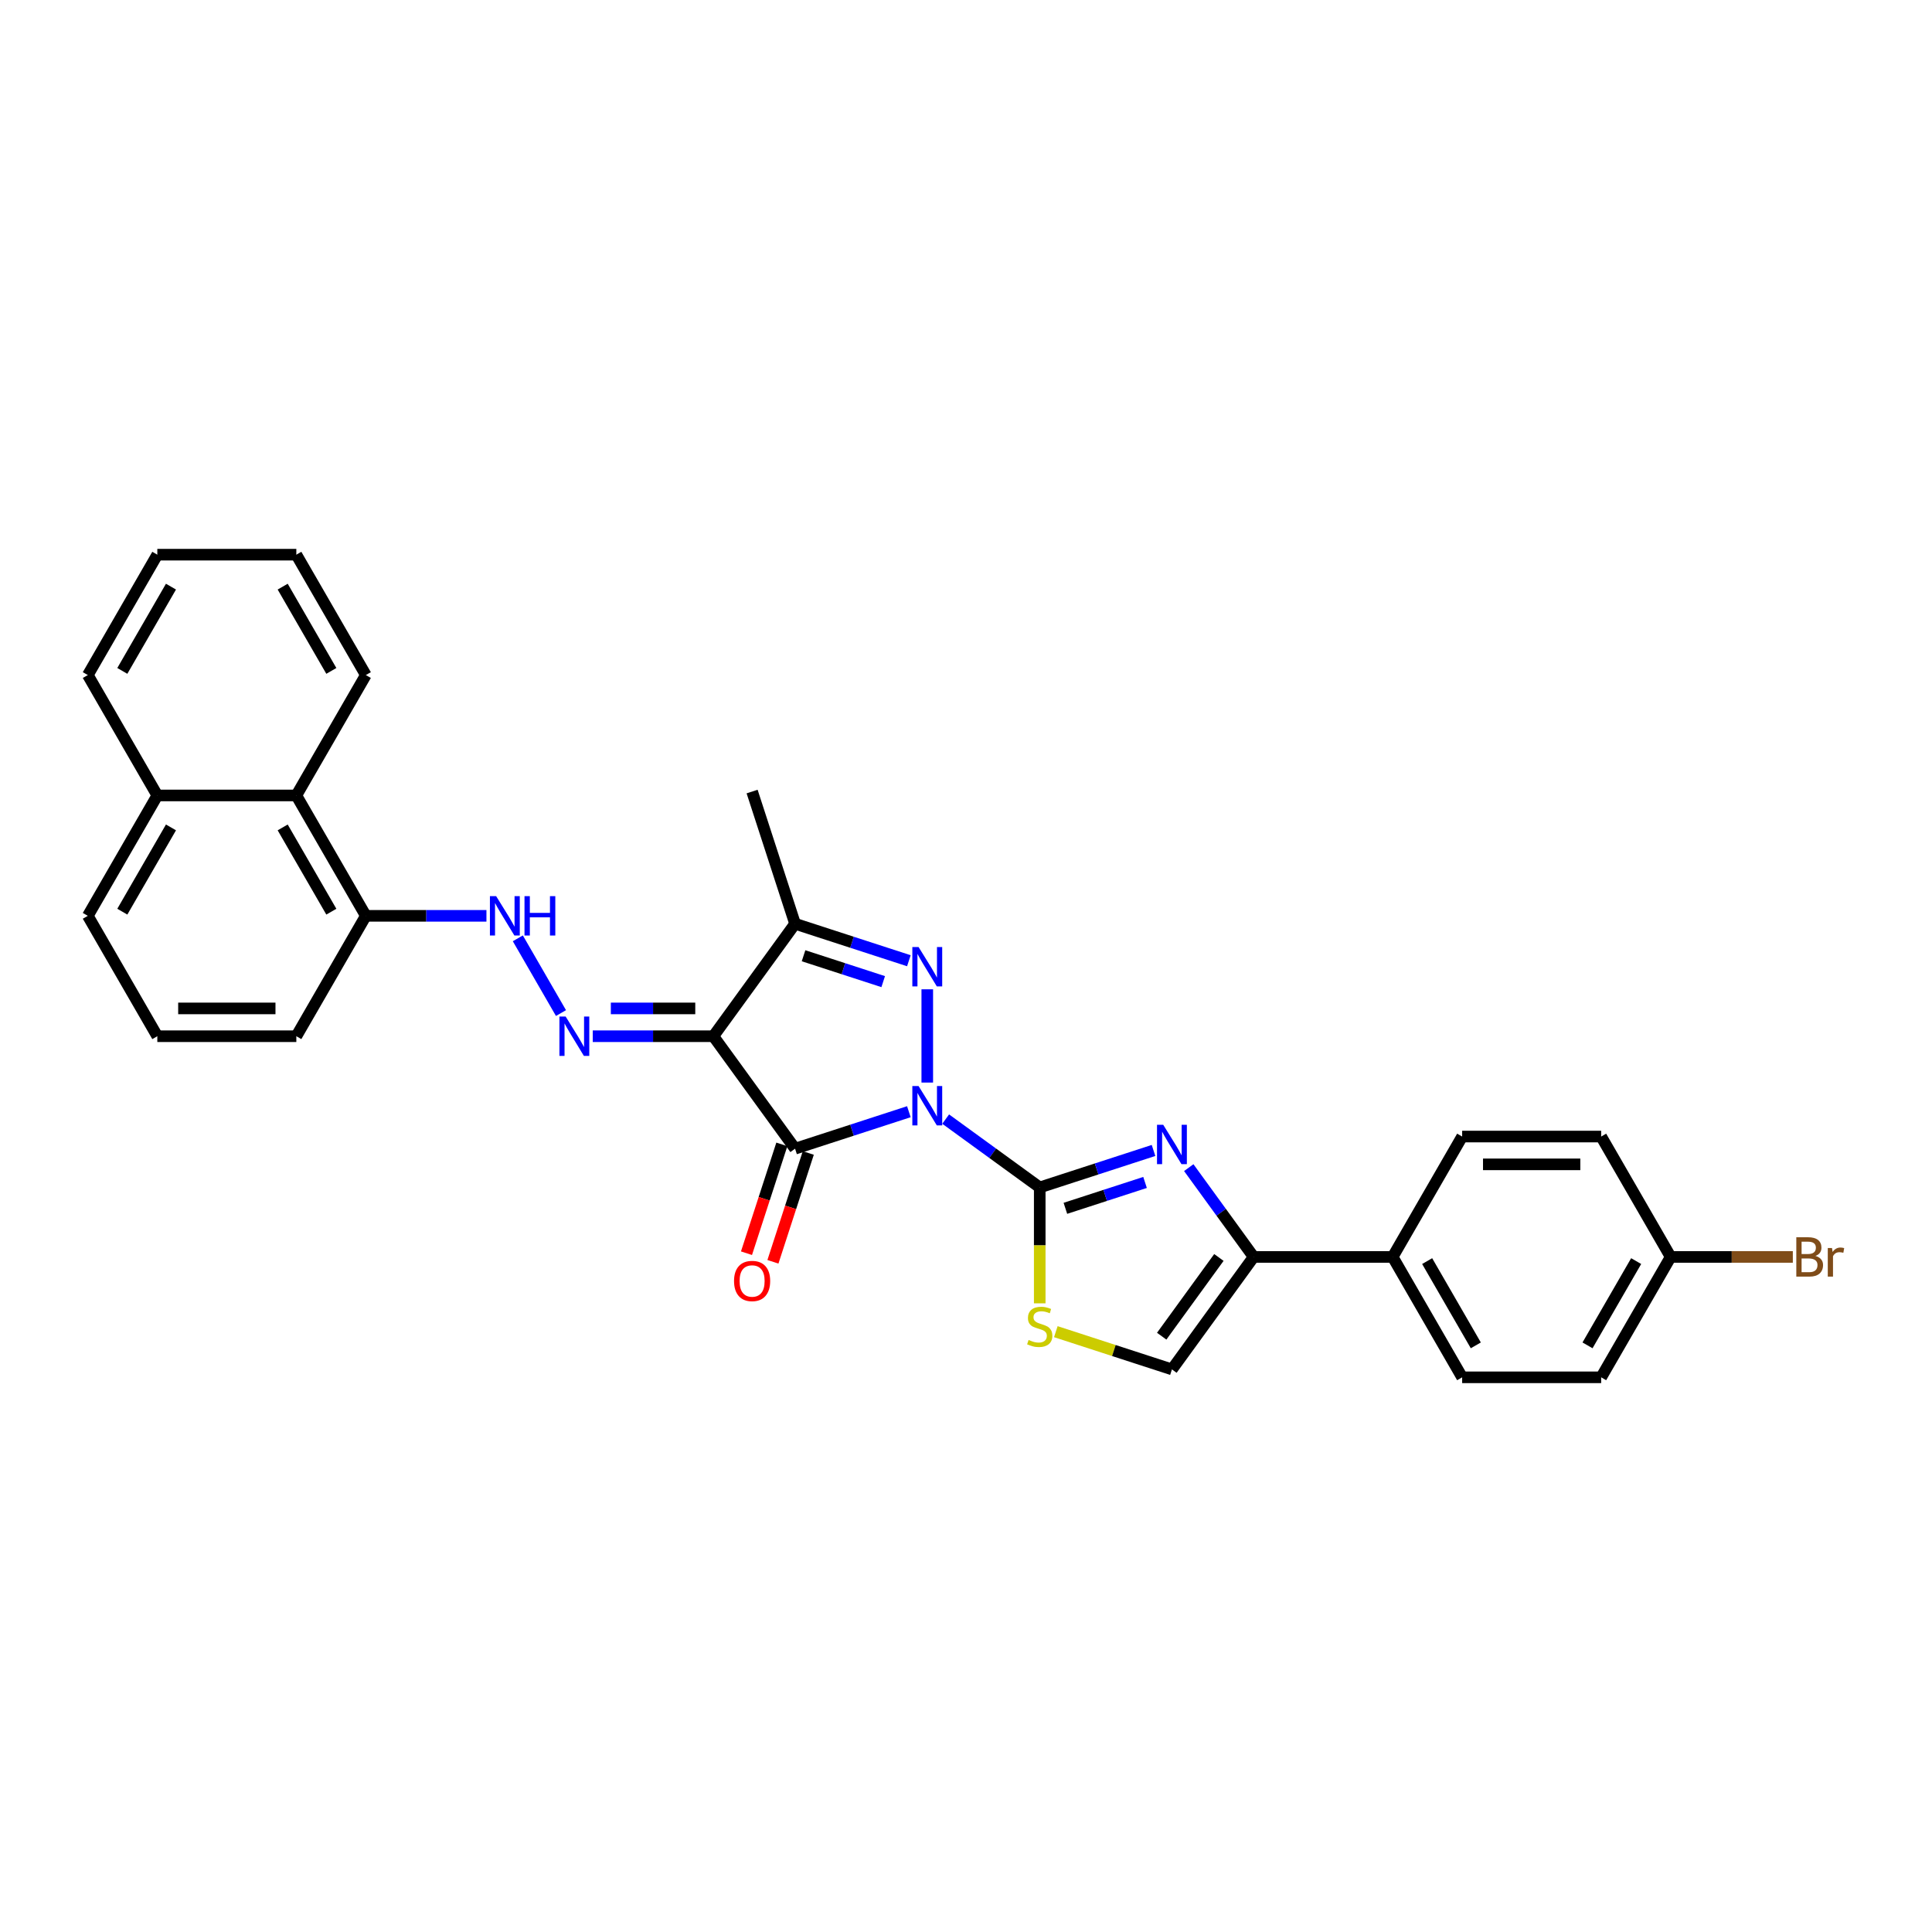 <?xml version='1.0' encoding='iso-8859-1'?>
<svg version='1.1' baseProfile='full'
              xmlns='http://www.w3.org/2000/svg'
                      xmlns:rdkit='http://www.rdkit.org/xml'
                      xmlns:xlink='http://www.w3.org/1999/xlink'
                  xml:space='preserve'
width='1000px' height='1000px' viewBox='0 0 1000 1000'>
<!-- END OF HEADER -->
<rect style='opacity:1.0;fill:#FFFFFF;stroke:none' width='1000' height='1000' x='0' y='0'> </rect>
<path class='bond-0' d='M 470.428,575.416 L 440.976,584.986' style='fill:none;fill-rule:evenodd;stroke:#0000FF;stroke-width:6px;stroke-linecap:butt;stroke-linejoin:miter;stroke-opacity:1' />
<path class='bond-0' d='M 440.976,584.986 L 411.525,594.555' style='fill:none;fill-rule:evenodd;stroke:#000000;stroke-width:6px;stroke-linecap:butt;stroke-linejoin:miter;stroke-opacity:1' />
<path class='bond-1' d='M 489.48,579.242 L 513.822,596.927' style='fill:none;fill-rule:evenodd;stroke:#0000FF;stroke-width:6px;stroke-linecap:butt;stroke-linejoin:miter;stroke-opacity:1' />
<path class='bond-1' d='M 513.822,596.927 L 538.163,614.613' style='fill:none;fill-rule:evenodd;stroke:#000000;stroke-width:6px;stroke-linecap:butt;stroke-linejoin:miter;stroke-opacity:1' />
<path class='bond-2' d='M 479.954,560.334 L 479.954,512.058' style='fill:none;fill-rule:evenodd;stroke:#0000FF;stroke-width:6px;stroke-linecap:butt;stroke-linejoin:miter;stroke-opacity:1' />
<path class='bond-3' d='M 411.525,594.555 L 369.233,536.346' style='fill:none;fill-rule:evenodd;stroke:#000000;stroke-width:6px;stroke-linecap:butt;stroke-linejoin:miter;stroke-opacity:1' />
<path class='bond-11' d='M 404.682,592.332 L 395.531,620.495' style='fill:none;fill-rule:evenodd;stroke:#000000;stroke-width:6px;stroke-linecap:butt;stroke-linejoin:miter;stroke-opacity:1' />
<path class='bond-11' d='M 395.531,620.495 L 386.38,648.659' style='fill:none;fill-rule:evenodd;stroke:#FF0000;stroke-width:6px;stroke-linecap:butt;stroke-linejoin:miter;stroke-opacity:1' />
<path class='bond-11' d='M 418.368,596.778 L 409.217,624.942' style='fill:none;fill-rule:evenodd;stroke:#000000;stroke-width:6px;stroke-linecap:butt;stroke-linejoin:miter;stroke-opacity:1' />
<path class='bond-11' d='M 409.217,624.942 L 400.066,653.106' style='fill:none;fill-rule:evenodd;stroke:#FF0000;stroke-width:6px;stroke-linecap:butt;stroke-linejoin:miter;stroke-opacity:1' />
<path class='bond-4' d='M 538.163,614.613 L 567.615,605.043' style='fill:none;fill-rule:evenodd;stroke:#000000;stroke-width:6px;stroke-linecap:butt;stroke-linejoin:miter;stroke-opacity:1' />
<path class='bond-4' d='M 567.615,605.043 L 597.066,595.474' style='fill:none;fill-rule:evenodd;stroke:#0000FF;stroke-width:6px;stroke-linecap:butt;stroke-linejoin:miter;stroke-opacity:1' />
<path class='bond-4' d='M 551.446,625.428 L 572.062,618.729' style='fill:none;fill-rule:evenodd;stroke:#000000;stroke-width:6px;stroke-linecap:butt;stroke-linejoin:miter;stroke-opacity:1' />
<path class='bond-4' d='M 572.062,618.729 L 592.678,612.031' style='fill:none;fill-rule:evenodd;stroke:#0000FF;stroke-width:6px;stroke-linecap:butt;stroke-linejoin:miter;stroke-opacity:1' />
<path class='bond-8' d='M 538.163,614.613 L 538.163,644.609' style='fill:none;fill-rule:evenodd;stroke:#000000;stroke-width:6px;stroke-linecap:butt;stroke-linejoin:miter;stroke-opacity:1' />
<path class='bond-8' d='M 538.163,644.609 L 538.163,674.605' style='fill:none;fill-rule:evenodd;stroke:#CCCC00;stroke-width:6px;stroke-linecap:butt;stroke-linejoin:miter;stroke-opacity:1' />
<path class='bond-5' d='M 470.428,497.275 L 440.976,487.706' style='fill:none;fill-rule:evenodd;stroke:#0000FF;stroke-width:6px;stroke-linecap:butt;stroke-linejoin:miter;stroke-opacity:1' />
<path class='bond-5' d='M 440.976,487.706 L 411.525,478.136' style='fill:none;fill-rule:evenodd;stroke:#000000;stroke-width:6px;stroke-linecap:butt;stroke-linejoin:miter;stroke-opacity:1' />
<path class='bond-5' d='M 457.145,508.09 L 436.529,501.391' style='fill:none;fill-rule:evenodd;stroke:#0000FF;stroke-width:6px;stroke-linecap:butt;stroke-linejoin:miter;stroke-opacity:1' />
<path class='bond-5' d='M 436.529,501.391 L 415.913,494.693' style='fill:none;fill-rule:evenodd;stroke:#000000;stroke-width:6px;stroke-linecap:butt;stroke-linejoin:miter;stroke-opacity:1' />
<path class='bond-6' d='M 369.233,536.346 L 338.021,536.346' style='fill:none;fill-rule:evenodd;stroke:#000000;stroke-width:6px;stroke-linecap:butt;stroke-linejoin:miter;stroke-opacity:1' />
<path class='bond-6' d='M 338.021,536.346 L 306.809,536.346' style='fill:none;fill-rule:evenodd;stroke:#0000FF;stroke-width:6px;stroke-linecap:butt;stroke-linejoin:miter;stroke-opacity:1' />
<path class='bond-6' d='M 359.869,521.955 L 338.021,521.955' style='fill:none;fill-rule:evenodd;stroke:#000000;stroke-width:6px;stroke-linecap:butt;stroke-linejoin:miter;stroke-opacity:1' />
<path class='bond-6' d='M 338.021,521.955 L 316.172,521.955' style='fill:none;fill-rule:evenodd;stroke:#0000FF;stroke-width:6px;stroke-linecap:butt;stroke-linejoin:miter;stroke-opacity:1' />
<path class='bond-30' d='M 369.233,536.346 L 411.525,478.136' style='fill:none;fill-rule:evenodd;stroke:#000000;stroke-width:6px;stroke-linecap:butt;stroke-linejoin:miter;stroke-opacity:1' />
<path class='bond-7' d='M 615.302,604.366 L 632.093,627.477' style='fill:none;fill-rule:evenodd;stroke:#0000FF;stroke-width:6px;stroke-linecap:butt;stroke-linejoin:miter;stroke-opacity:1' />
<path class='bond-7' d='M 632.093,627.477 L 648.884,650.588' style='fill:none;fill-rule:evenodd;stroke:#000000;stroke-width:6px;stroke-linecap:butt;stroke-linejoin:miter;stroke-opacity:1' />
<path class='bond-19' d='M 411.525,478.136 L 389.291,409.707' style='fill:none;fill-rule:evenodd;stroke:#000000;stroke-width:6px;stroke-linecap:butt;stroke-linejoin:miter;stroke-opacity:1' />
<path class='bond-10' d='M 290.362,524.359 L 268.028,485.675' style='fill:none;fill-rule:evenodd;stroke:#0000FF;stroke-width:6px;stroke-linecap:butt;stroke-linejoin:miter;stroke-opacity:1' />
<path class='bond-12' d='M 648.884,650.588 L 720.835,650.588' style='fill:none;fill-rule:evenodd;stroke:#000000;stroke-width:6px;stroke-linecap:butt;stroke-linejoin:miter;stroke-opacity:1' />
<path class='bond-31' d='M 648.884,650.588 L 606.593,708.797' style='fill:none;fill-rule:evenodd;stroke:#000000;stroke-width:6px;stroke-linecap:butt;stroke-linejoin:miter;stroke-opacity:1' />
<path class='bond-31' d='M 630.899,650.861 L 601.294,691.608' style='fill:none;fill-rule:evenodd;stroke:#000000;stroke-width:6px;stroke-linecap:butt;stroke-linejoin:miter;stroke-opacity:1' />
<path class='bond-9' d='M 546.495,689.271 L 576.544,699.034' style='fill:none;fill-rule:evenodd;stroke:#CCCC00;stroke-width:6px;stroke-linecap:butt;stroke-linejoin:miter;stroke-opacity:1' />
<path class='bond-9' d='M 576.544,699.034 L 606.593,708.797' style='fill:none;fill-rule:evenodd;stroke:#000000;stroke-width:6px;stroke-linecap:butt;stroke-linejoin:miter;stroke-opacity:1' />
<path class='bond-14' d='M 251.781,474.034 L 220.568,474.034' style='fill:none;fill-rule:evenodd;stroke:#0000FF;stroke-width:6px;stroke-linecap:butt;stroke-linejoin:miter;stroke-opacity:1' />
<path class='bond-14' d='M 220.568,474.034 L 189.356,474.034' style='fill:none;fill-rule:evenodd;stroke:#000000;stroke-width:6px;stroke-linecap:butt;stroke-linejoin:miter;stroke-opacity:1' />
<path class='bond-15' d='M 720.835,650.588 L 756.81,712.899' style='fill:none;fill-rule:evenodd;stroke:#000000;stroke-width:6px;stroke-linecap:butt;stroke-linejoin:miter;stroke-opacity:1' />
<path class='bond-15' d='M 738.693,652.74 L 763.876,696.357' style='fill:none;fill-rule:evenodd;stroke:#000000;stroke-width:6px;stroke-linecap:butt;stroke-linejoin:miter;stroke-opacity:1' />
<path class='bond-16' d='M 720.835,650.588 L 756.81,588.277' style='fill:none;fill-rule:evenodd;stroke:#000000;stroke-width:6px;stroke-linecap:butt;stroke-linejoin:miter;stroke-opacity:1' />
<path class='bond-13' d='M 153.381,411.723 L 189.356,474.034' style='fill:none;fill-rule:evenodd;stroke:#000000;stroke-width:6px;stroke-linecap:butt;stroke-linejoin:miter;stroke-opacity:1' />
<path class='bond-13' d='M 146.315,428.265 L 171.498,471.883' style='fill:none;fill-rule:evenodd;stroke:#000000;stroke-width:6px;stroke-linecap:butt;stroke-linejoin:miter;stroke-opacity:1' />
<path class='bond-17' d='M 153.381,411.723 L 81.43,411.723' style='fill:none;fill-rule:evenodd;stroke:#000000;stroke-width:6px;stroke-linecap:butt;stroke-linejoin:miter;stroke-opacity:1' />
<path class='bond-25' d='M 153.381,411.723 L 189.356,349.412' style='fill:none;fill-rule:evenodd;stroke:#000000;stroke-width:6px;stroke-linecap:butt;stroke-linejoin:miter;stroke-opacity:1' />
<path class='bond-24' d='M 189.356,474.034 L 153.381,536.346' style='fill:none;fill-rule:evenodd;stroke:#000000;stroke-width:6px;stroke-linecap:butt;stroke-linejoin:miter;stroke-opacity:1' />
<path class='bond-20' d='M 756.81,712.899 L 828.761,712.899' style='fill:none;fill-rule:evenodd;stroke:#000000;stroke-width:6px;stroke-linecap:butt;stroke-linejoin:miter;stroke-opacity:1' />
<path class='bond-21' d='M 756.81,588.277 L 828.761,588.277' style='fill:none;fill-rule:evenodd;stroke:#000000;stroke-width:6px;stroke-linecap:butt;stroke-linejoin:miter;stroke-opacity:1' />
<path class='bond-21' d='M 767.603,602.667 L 817.968,602.667' style='fill:none;fill-rule:evenodd;stroke:#000000;stroke-width:6px;stroke-linecap:butt;stroke-linejoin:miter;stroke-opacity:1' />
<path class='bond-27' d='M 81.43,411.723 L 45.455,349.412' style='fill:none;fill-rule:evenodd;stroke:#000000;stroke-width:6px;stroke-linecap:butt;stroke-linejoin:miter;stroke-opacity:1' />
<path class='bond-33' d='M 81.43,411.723 L 45.455,474.034' style='fill:none;fill-rule:evenodd;stroke:#000000;stroke-width:6px;stroke-linecap:butt;stroke-linejoin:miter;stroke-opacity:1' />
<path class='bond-33' d='M 88.496,428.265 L 63.313,471.883' style='fill:none;fill-rule:evenodd;stroke:#000000;stroke-width:6px;stroke-linecap:butt;stroke-linejoin:miter;stroke-opacity:1' />
<path class='bond-18' d='M 864.736,650.588 L 828.761,588.277' style='fill:none;fill-rule:evenodd;stroke:#000000;stroke-width:6px;stroke-linecap:butt;stroke-linejoin:miter;stroke-opacity:1' />
<path class='bond-22' d='M 864.736,650.588 L 896.352,650.588' style='fill:none;fill-rule:evenodd;stroke:#000000;stroke-width:6px;stroke-linecap:butt;stroke-linejoin:miter;stroke-opacity:1' />
<path class='bond-22' d='M 896.352,650.588 L 927.967,650.588' style='fill:none;fill-rule:evenodd;stroke:#7F4C19;stroke-width:6px;stroke-linecap:butt;stroke-linejoin:miter;stroke-opacity:1' />
<path class='bond-32' d='M 864.736,650.588 L 828.761,712.899' style='fill:none;fill-rule:evenodd;stroke:#000000;stroke-width:6px;stroke-linecap:butt;stroke-linejoin:miter;stroke-opacity:1' />
<path class='bond-32' d='M 846.878,652.74 L 821.695,696.357' style='fill:none;fill-rule:evenodd;stroke:#000000;stroke-width:6px;stroke-linecap:butt;stroke-linejoin:miter;stroke-opacity:1' />
<path class='bond-23' d='M 81.43,536.346 L 153.381,536.346' style='fill:none;fill-rule:evenodd;stroke:#000000;stroke-width:6px;stroke-linecap:butt;stroke-linejoin:miter;stroke-opacity:1' />
<path class='bond-23' d='M 92.223,521.955 L 142.588,521.955' style='fill:none;fill-rule:evenodd;stroke:#000000;stroke-width:6px;stroke-linecap:butt;stroke-linejoin:miter;stroke-opacity:1' />
<path class='bond-26' d='M 81.43,536.346 L 45.455,474.034' style='fill:none;fill-rule:evenodd;stroke:#000000;stroke-width:6px;stroke-linecap:butt;stroke-linejoin:miter;stroke-opacity:1' />
<path class='bond-28' d='M 189.356,349.412 L 153.381,287.101' style='fill:none;fill-rule:evenodd;stroke:#000000;stroke-width:6px;stroke-linecap:butt;stroke-linejoin:miter;stroke-opacity:1' />
<path class='bond-28' d='M 171.498,347.26 L 146.315,303.643' style='fill:none;fill-rule:evenodd;stroke:#000000;stroke-width:6px;stroke-linecap:butt;stroke-linejoin:miter;stroke-opacity:1' />
<path class='bond-34' d='M 45.455,349.412 L 81.43,287.101' style='fill:none;fill-rule:evenodd;stroke:#000000;stroke-width:6px;stroke-linecap:butt;stroke-linejoin:miter;stroke-opacity:1' />
<path class='bond-34' d='M 63.313,347.26 L 88.496,303.643' style='fill:none;fill-rule:evenodd;stroke:#000000;stroke-width:6px;stroke-linecap:butt;stroke-linejoin:miter;stroke-opacity:1' />
<path class='bond-29' d='M 153.381,287.101 L 81.43,287.101' style='fill:none;fill-rule:evenodd;stroke:#000000;stroke-width:6px;stroke-linecap:butt;stroke-linejoin:miter;stroke-opacity:1' />
<path  class='atom-0' d='M 475.45 562.133
L 482.127 572.925
Q 482.789 573.99, 483.854 575.919
Q 484.919 577.847, 484.976 577.962
L 484.976 562.133
L 487.681 562.133
L 487.681 582.509
L 484.89 582.509
L 477.723 570.709
Q 476.889 569.328, 475.997 567.745
Q 475.133 566.162, 474.874 565.673
L 474.874 582.509
L 472.226 582.509
L 472.226 562.133
L 475.45 562.133
' fill='#0000FF'/>
<path  class='atom-3' d='M 475.45 490.182
L 482.127 500.975
Q 482.789 502.039, 483.854 503.968
Q 484.919 505.896, 484.976 506.011
L 484.976 490.182
L 487.681 490.182
L 487.681 510.558
L 484.89 510.558
L 477.723 498.759
Q 476.889 497.377, 475.997 495.794
Q 475.133 494.211, 474.874 493.722
L 474.874 510.558
L 472.226 510.558
L 472.226 490.182
L 475.45 490.182
' fill='#0000FF'/>
<path  class='atom-5' d='M 602.088 582.19
L 608.765 592.983
Q 609.427 594.048, 610.492 595.976
Q 611.557 597.904, 611.615 598.02
L 611.615 582.19
L 614.32 582.19
L 614.32 602.567
L 611.528 602.567
L 604.362 590.767
Q 603.527 589.385, 602.635 587.803
Q 601.772 586.22, 601.513 585.73
L 601.513 602.567
L 598.865 602.567
L 598.865 582.19
L 602.088 582.19
' fill='#0000FF'/>
<path  class='atom-7' d='M 292.778 526.157
L 299.455 536.95
Q 300.117 538.015, 301.182 539.943
Q 302.247 541.871, 302.304 541.987
L 302.304 526.157
L 305.01 526.157
L 305.01 546.534
L 302.218 546.534
L 295.052 534.734
Q 294.217 533.352, 293.325 531.77
Q 292.462 530.187, 292.203 529.697
L 292.203 546.534
L 289.555 546.534
L 289.555 526.157
L 292.778 526.157
' fill='#0000FF'/>
<path  class='atom-9' d='M 532.407 693.557
Q 532.637 693.643, 533.587 694.046
Q 534.537 694.449, 535.573 694.708
Q 536.638 694.938, 537.674 694.938
Q 539.602 694.938, 540.725 694.017
Q 541.847 693.068, 541.847 691.427
Q 541.847 690.305, 541.272 689.614
Q 540.725 688.923, 539.861 688.549
Q 538.998 688.175, 537.559 687.743
Q 535.746 687.197, 534.652 686.679
Q 533.587 686.16, 532.81 685.067
Q 532.062 683.973, 532.062 682.131
Q 532.062 679.57, 533.789 677.987
Q 535.544 676.404, 538.998 676.404
Q 541.358 676.404, 544.034 677.526
L 543.373 679.742
Q 540.926 678.735, 539.084 678.735
Q 537.098 678.735, 536.005 679.57
Q 534.911 680.376, 534.94 681.786
Q 534.94 682.88, 535.487 683.541
Q 536.062 684.203, 536.868 684.578
Q 537.703 684.952, 539.084 685.383
Q 540.926 685.959, 542.02 686.535
Q 543.114 687.11, 543.891 688.29
Q 544.696 689.441, 544.696 691.427
Q 544.696 694.248, 542.797 695.773
Q 540.926 697.27, 537.789 697.27
Q 535.976 697.27, 534.595 696.867
Q 533.242 696.493, 531.63 695.831
L 532.407 693.557
' fill='#CCCC00'/>
<path  class='atom-11' d='M 256.803 463.846
L 263.48 474.639
Q 264.142 475.704, 265.207 477.632
Q 266.271 479.56, 266.329 479.675
L 266.329 463.846
L 269.034 463.846
L 269.034 484.223
L 266.243 484.223
L 259.076 472.423
Q 258.242 471.041, 257.35 469.458
Q 256.486 467.875, 256.227 467.386
L 256.227 484.223
L 253.579 484.223
L 253.579 463.846
L 256.803 463.846
' fill='#0000FF'/>
<path  class='atom-11' d='M 271.481 463.846
L 274.244 463.846
L 274.244 472.509
L 284.662 472.509
L 284.662 463.846
L 287.425 463.846
L 287.425 484.223
L 284.662 484.223
L 284.662 474.811
L 274.244 474.811
L 274.244 484.223
L 271.481 484.223
L 271.481 463.846
' fill='#0000FF'/>
<path  class='atom-12' d='M 379.937 663.042
Q 379.937 658.149, 382.355 655.415
Q 384.772 652.681, 389.291 652.681
Q 393.809 652.681, 396.227 655.415
Q 398.644 658.149, 398.644 663.042
Q 398.644 667.992, 396.198 670.813
Q 393.752 673.604, 389.291 673.604
Q 384.801 673.604, 382.355 670.813
Q 379.937 668.021, 379.937 663.042
M 389.291 671.302
Q 392.399 671.302, 394.068 669.23
Q 395.766 667.129, 395.766 663.042
Q 395.766 659.041, 394.068 657.027
Q 392.399 654.983, 389.291 654.983
Q 386.182 654.983, 384.484 656.998
Q 382.815 659.013, 382.815 663.042
Q 382.815 667.157, 384.484 669.23
Q 386.182 671.302, 389.291 671.302
' fill='#FF0000'/>
<path  class='atom-23' d='M 939.666 650.07
Q 941.623 650.617, 942.602 651.826
Q 943.609 653.006, 943.609 654.761
Q 943.609 657.582, 941.796 659.193
Q 940.011 660.776, 936.615 660.776
L 929.766 660.776
L 929.766 640.4
L 935.781 640.4
Q 939.263 640.4, 941.019 641.81
Q 942.774 643.22, 942.774 645.81
Q 942.774 648.89, 939.666 650.07
M 932.5 642.702
L 932.5 649.091
L 935.781 649.091
Q 937.795 649.091, 938.831 648.286
Q 939.896 647.451, 939.896 645.81
Q 939.896 642.702, 935.781 642.702
L 932.5 642.702
M 936.615 658.474
Q 938.601 658.474, 939.666 657.524
Q 940.731 656.574, 940.731 654.761
Q 940.731 653.092, 939.551 652.257
Q 938.4 651.394, 936.184 651.394
L 932.5 651.394
L 932.5 658.474
L 936.615 658.474
' fill='#7F4C19'/>
<path  class='atom-23' d='M 948.243 645.983
L 948.559 648.027
Q 950.113 645.724, 952.646 645.724
Q 953.452 645.724, 954.545 646.012
L 954.114 648.429
Q 952.876 648.142, 952.185 648.142
Q 950.977 648.142, 950.171 648.631
Q 949.394 649.091, 948.761 650.214
L 948.761 660.776
L 946.055 660.776
L 946.055 645.983
L 948.243 645.983
' fill='#7F4C19'/>
</svg>
